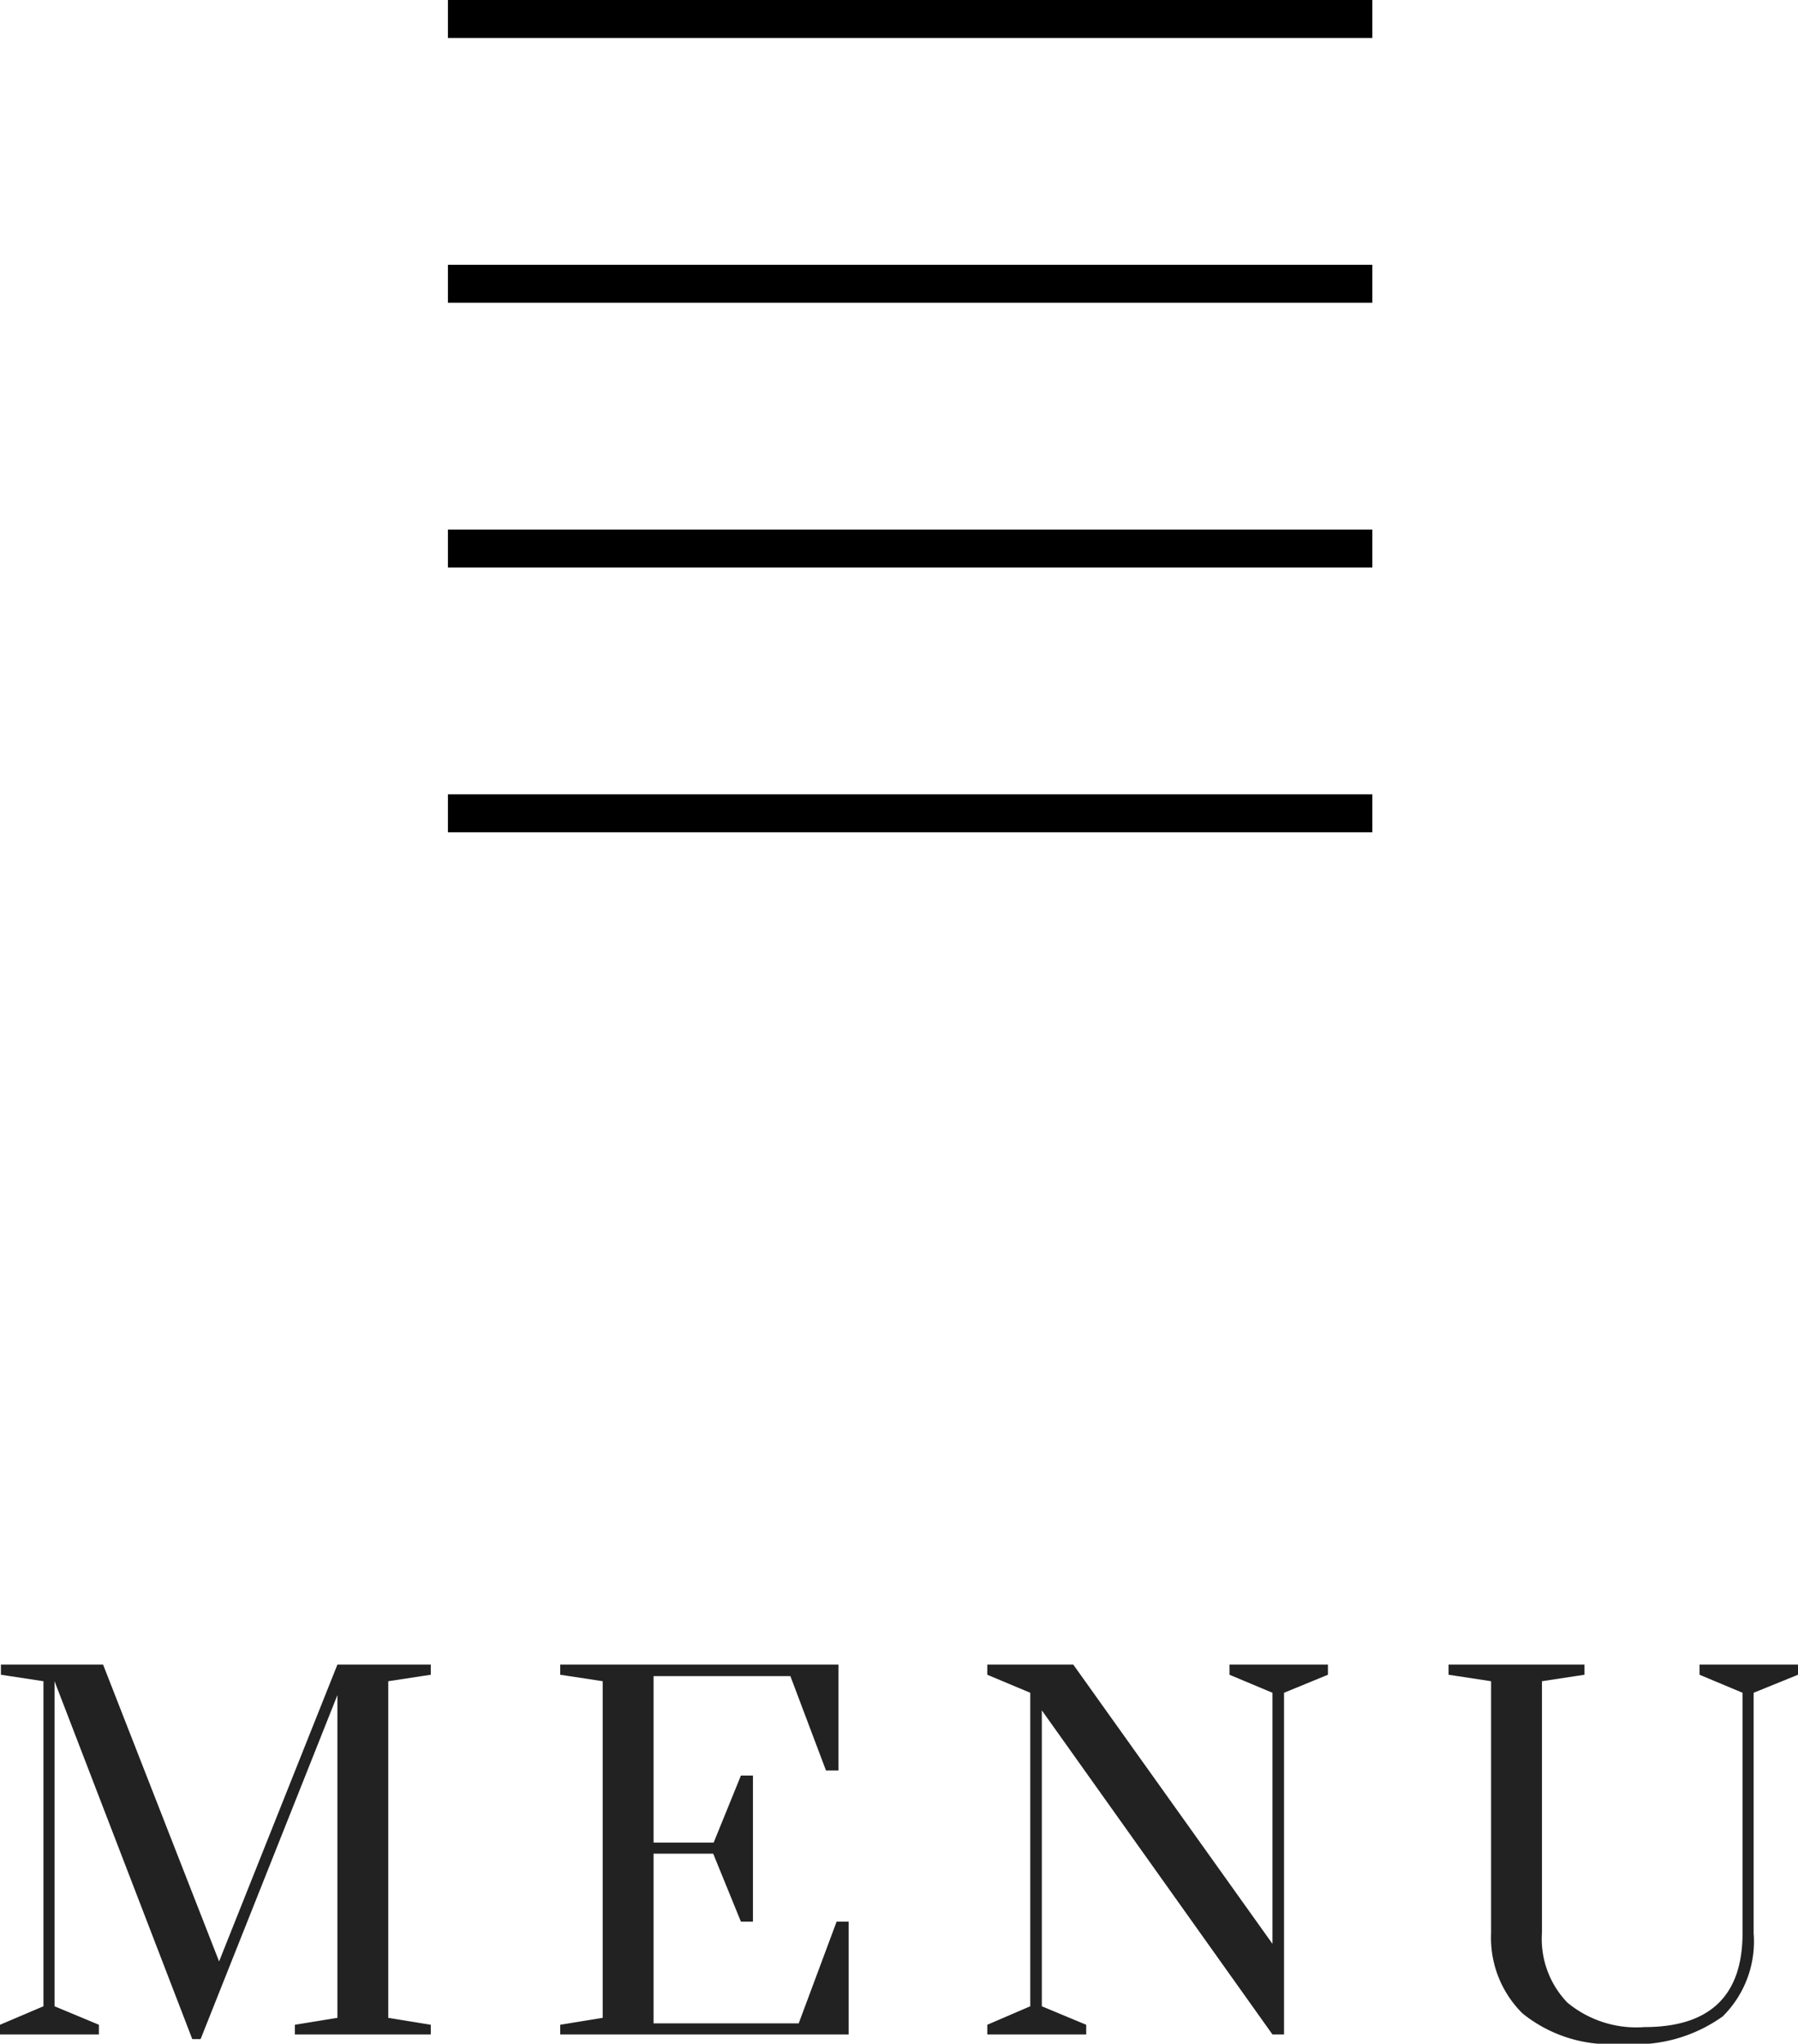<svg xmlns="http://www.w3.org/2000/svg" width="38.9" height="44.2" viewBox="0 0 38.9 44.2"><g transform="translate(-27.12 -543)"><path d="M-15.22.1-18.2-7.64V-.61l.96.4V0h-2.14V-.21l.94-.4V-7.64l-.92-.14V-8h2.21l2.51,6.42L-12.08-8h2.02v.22l-.92.14V-.36l.92.15V0H-13V-.21l.92-.15V-7.34L-15.04.1ZM-7.26,0V-.21l.92-.15V-7.64l-.92-.14V-8h6.02v2.29h-.27l-.77-2.04H-5.24v3.6h1.3l.59-1.45h.26v3.16h-.26l-.6-1.47H-5.24V-.24H-2.1l.82-2.2h.26V0ZM1.98,0V-.21l.93-.4V-7.39l-.93-.39V-8H3.84L8.15-1.96V-7.39l-.93-.39V-8H9.35v.22l-.95.39V0H8.15L3.16-7.01v6.4l.96.4V0ZM15.71.2a3.012,3.012,0,0,1-2.15-.655,2.3,2.3,0,0,1-.68-1.735V-7.64l-.92-.14V-8H14.9v.22l-.92.14v5.45a1.983,1.983,0,0,0,.55,1.5A2.339,2.339,0,0,0,16.2-.16q2.12,0,2.12-2.03v-5.2l-.93-.39V-8h2.13v.22l-.96.39v5.2a2.277,2.277,0,0,1-.67,1.8A3.247,3.247,0,0,1,15.71.2Z" transform="translate(46.5 587)" fill="#222"/><g transform="translate(27.652 -537)"><g transform="translate(9.159 1080)"><rect width="20" height="0.821" transform="translate(0 0)"/><rect width="20" height="0.821" transform="translate(0 5.726)"/><rect width="20" height="0.821" transform="translate(0 11.453)"/><rect width="20" height="0.821" transform="translate(0 17.179)"/></g></g></g></svg>